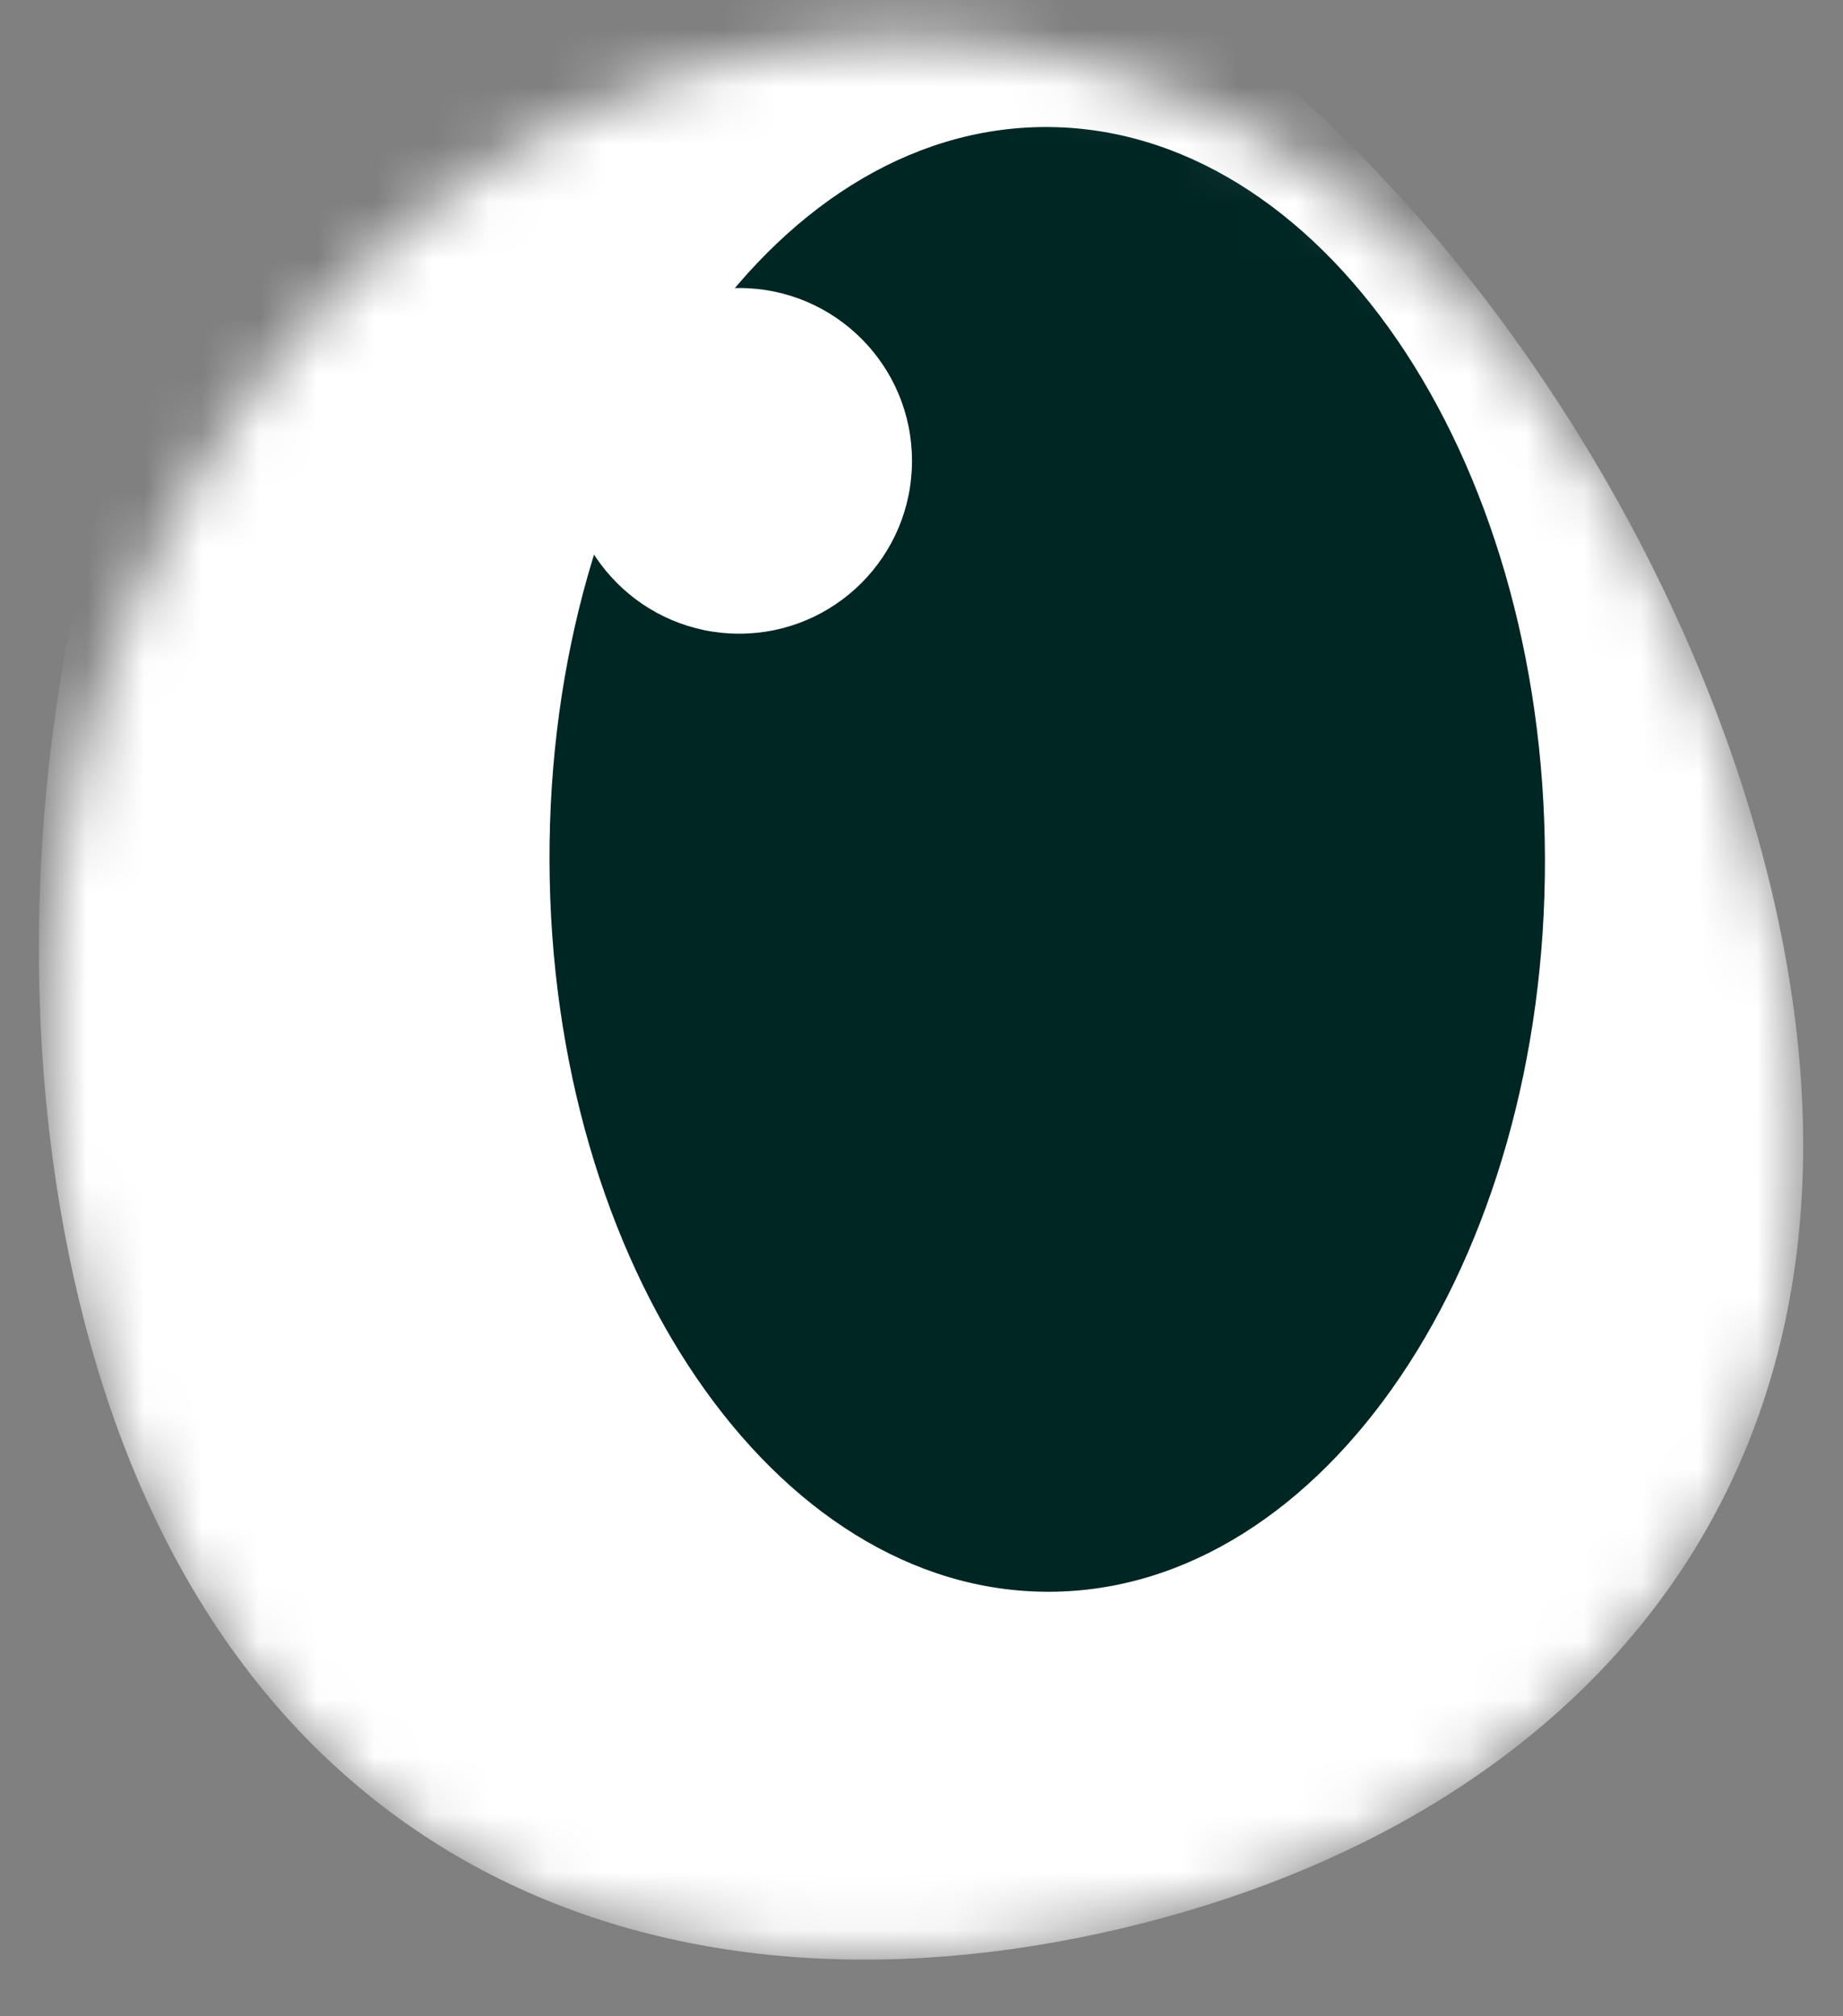 <svg width="32" height="35" viewBox="0 0 32 35" fill="none" xmlns="http://www.w3.org/2000/svg">
<rect x="0" y="0" width="32" height="35" fill="#808080" stroke="none"/>
<mask id="mask0" mask-type="alpha" maskUnits="userSpaceOnUse" x="0" y="0" width="32" height="35">
<path d="M1.339 22.43C3.661 32.33 11.34 35.391 19.463 33.477C27.585 31.563 33.096 25.405 30.774 15.519C28.452 5.634 20.957 -0.9 12.835 1C4.698 2.914 -0.983 12.53 1.339 22.43Z" fill="white"/>
</mask>
<g mask="url(#mask0)">
<path d="M1.339 22.43C3.661 32.33 11.34 35.391 19.463 33.477C27.585 31.563 33.096 25.405 30.774 15.519C28.452 5.634 19.169 -4.259 11.046 -2.359C2.91 -0.445 -0.983 12.53 1.339 22.43Z" fill="white"/>
<path d="M18.221 27.631C22.994 27.617 26.846 21.913 26.825 14.892C26.804 7.871 22.918 2.191 18.145 2.205C13.372 2.219 9.52 7.923 9.541 14.944C9.562 21.965 13.448 27.646 18.221 27.631Z" fill="#002624"/>
<circle cx="12.835" cy="8" r="3" fill="white"/>
</g>
</svg>
